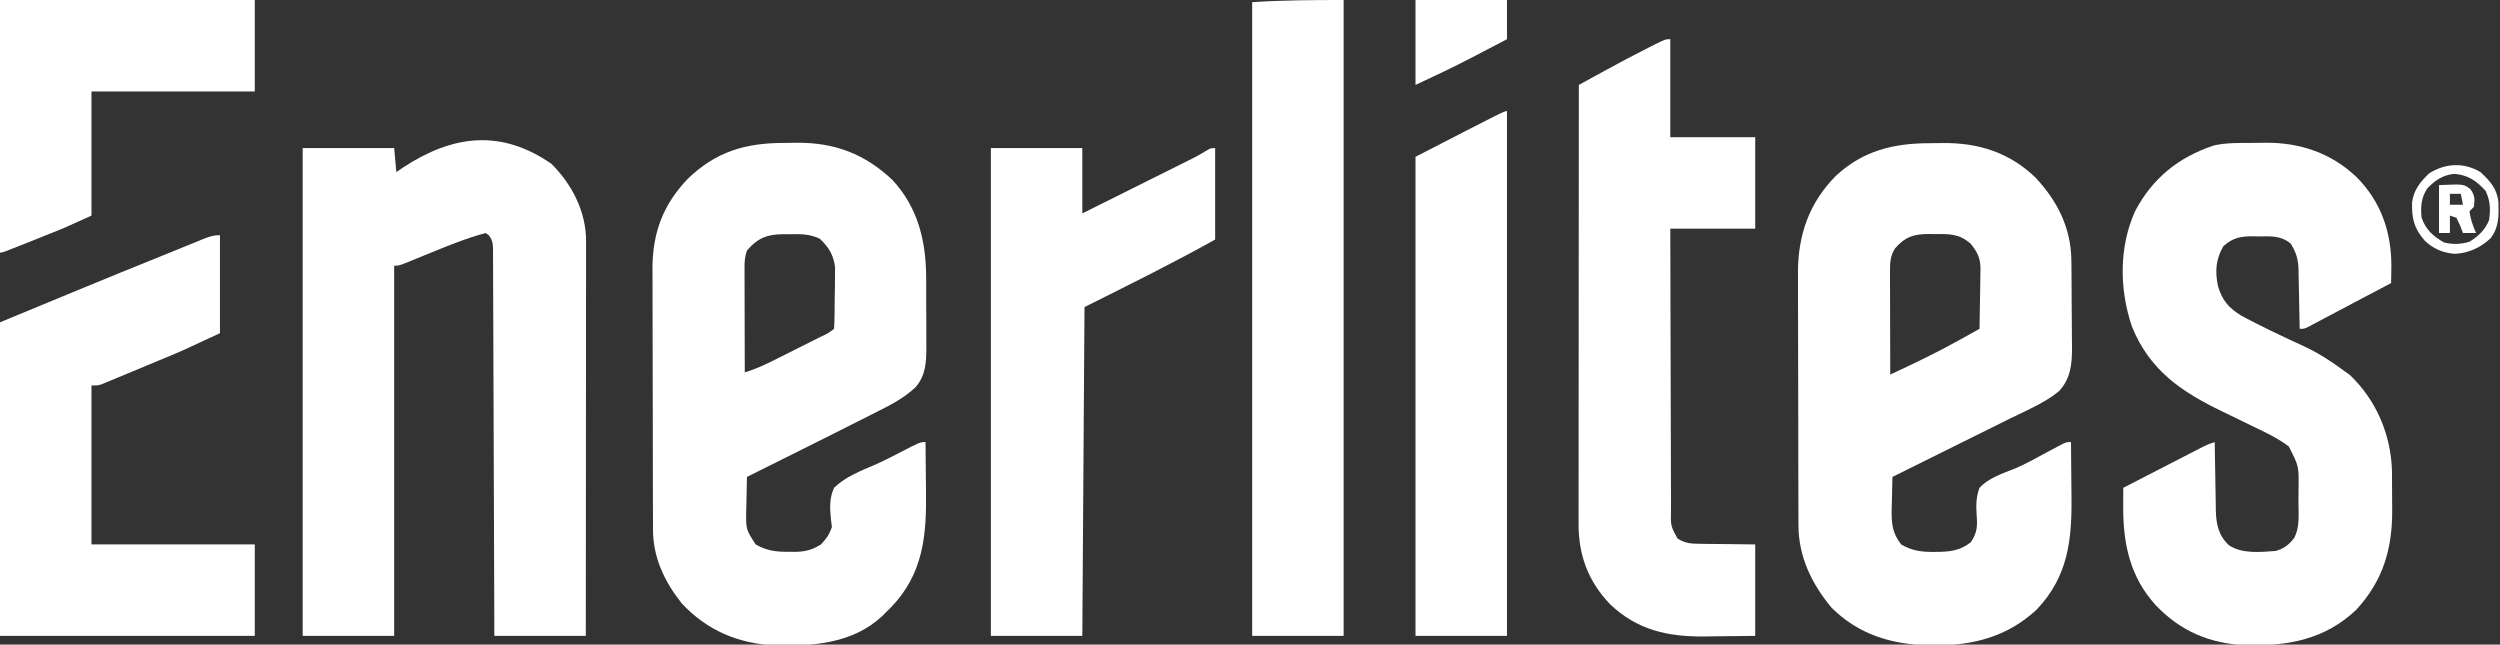 <?xml version="1.0" encoding="UTF-8"?>
<svg version="1.1" xmlns="http://www.w3.org/2000/svg" width="1148" height="296">
<rect width="100%" height="100%" fill="#333333" stroke="none"/>
<path d="M0 0 C2.013 -0.004 4.023 -0.041 6.035 -0.079 C23.298 -0.129 36.886 5.065 49.521 16.886 C61.519 29.71 65.161 45.39 65.146 62.441 C65.151 63.562 65.155 64.683 65.159 65.838 C65.165 68.193 65.165 70.548 65.161 72.902 C65.158 76.492 65.182 80.082 65.207 83.671 C65.209 85.97 65.21 88.268 65.209 90.566 C65.218 91.631 65.227 92.695 65.237 93.793 C65.194 100.738 64.965 106.802 60.232 112.216 C55.233 116.899 49.528 119.974 43.435 123.011 C42.44 123.519 41.445 124.026 40.42 124.549 C37.235 126.168 34.041 127.771 30.845 129.371 C28.723 130.441 26.601 131.512 24.479 132.583 C18.131 135.781 11.77 138.952 5.408 142.121 C3.2 143.222 0.992 144.324 -1.215 145.425 C-6.527 148.076 -11.84 150.724 -17.155 153.371 C-17.271 157.412 -17.342 161.453 -17.405 165.496 C-17.455 167.209 -17.455 167.209 -17.506 168.957 C-17.624 177.483 -17.624 177.483 -13.155 184.371 C-7.939 187.375 -3.444 187.839 2.408 187.746 C3.501 187.763 3.501 187.763 4.617 187.781 C9.41 187.755 12.684 186.967 16.845 184.371 C19.331 181.684 20.687 179.845 21.845 176.371 C21.695 175.114 21.544 173.857 21.388 172.562 C20.899 167.581 20.695 162.996 22.845 158.371 C28.073 153.252 35.232 150.546 41.859 147.685 C45.565 146.054 49.138 144.212 52.73 142.347 C62.325 137.371 62.325 137.371 64.845 137.371 C64.92 143.096 64.974 148.82 65.01 154.546 C65.025 156.487 65.046 158.429 65.072 160.37 C65.336 180.498 63.719 197.944 49.056 213.191 C48.327 213.91 47.597 214.63 46.845 215.371 C45.999 216.233 45.999 216.233 45.135 217.113 C31.574 229.879 13.347 231.14 -4.283 230.718 C-21.109 229.962 -35.622 223.84 -47.155 211.371 C-55.002 201.449 -60.256 190.479 -60.295 177.687 C-60.304 175.986 -60.304 175.986 -60.312 174.251 C-60.313 173.016 -60.315 171.781 -60.316 170.509 C-60.321 169.201 -60.326 167.893 -60.331 166.546 C-60.344 162.963 -60.35 159.38 -60.355 155.796 C-60.358 153.553 -60.362 151.31 -60.366 149.067 C-60.38 142.035 -60.39 135.003 -60.393 127.971 C-60.398 119.879 -60.415 111.787 -60.444 103.696 C-60.466 97.425 -60.476 91.155 -60.477 84.885 C-60.479 81.148 -60.484 77.41 -60.502 73.673 C-60.519 70.151 -60.521 66.629 -60.512 63.107 C-60.511 61.218 -60.525 59.328 -60.539 57.439 C-60.461 41.228 -55.7 28.452 -44.502 16.656 C-31.483 3.983 -17.848 -0.004 0 0 Z M-17.155 49.371 C-18.164 52.399 -18.276 54.411 -18.268 57.576 C-18.268 58.637 -18.268 59.698 -18.268 60.791 C-18.263 61.935 -18.258 63.079 -18.252 64.257 C-18.251 65.429 -18.249 66.602 -18.248 67.809 C-18.242 71.559 -18.23 75.308 -18.217 79.058 C-18.212 81.598 -18.207 84.138 -18.203 86.677 C-18.192 92.908 -18.176 99.139 -18.155 105.371 C-13.208 103.872 -8.761 101.812 -4.166 99.492 C-3.422 99.12 -2.679 98.747 -1.912 98.364 C-0.351 97.582 1.21 96.798 2.77 96.011 C5.166 94.804 7.565 93.604 9.965 92.404 C11.484 91.642 13.003 90.879 14.521 90.117 C15.241 89.756 15.961 89.396 16.702 89.025 C19.989 87.516 19.989 87.516 22.845 85.371 C23.113 80.921 23.117 76.465 23.141 72.008 C23.158 69.775 23.202 67.544 23.246 65.312 C23.256 63.881 23.264 62.45 23.271 61.019 C23.286 59.721 23.3 58.424 23.315 57.087 C22.607 51.489 20.43 47.845 16.256 43.96 C11.522 41.754 7.44 41.822 2.283 41.933 C1.35 41.926 0.418 41.919 -0.543 41.912 C-7.972 41.98 -12.176 43.681 -17.155 49.371 Z " fill="#FFFFFF" transform="translate(360.155,65.629)"/>
<path d="M0 0 C2.08 -0.01 4.16 -0.041 6.24 -0.072 C22.574 -0.203 36.708 4.27 48.666 15.768 C58.735 26.516 65.003 38.914 65.159 53.827 C65.179 55.435 65.179 55.435 65.198 57.075 C65.206 58.219 65.213 59.362 65.221 60.541 C65.229 61.732 65.237 62.923 65.245 64.15 C65.259 66.666 65.27 69.181 65.278 71.697 C65.289 74.262 65.31 76.827 65.339 79.392 C65.382 83.109 65.398 86.824 65.408 90.541 C65.426 91.679 65.443 92.817 65.461 93.989 C65.441 101.533 64.826 108.099 59.503 113.834 C52.889 119.281 44.536 122.713 36.889 126.482 C35.33 127.258 33.772 128.034 32.215 128.811 C28.141 130.84 24.063 132.859 19.984 134.877 C15.811 136.943 11.643 139.018 7.475 141.092 C-0.685 145.15 -8.85 149.198 -17.018 153.24 C-17.135 157.094 -17.205 160.948 -17.268 164.803 C-17.301 165.889 -17.335 166.975 -17.369 168.094 C-17.45 174.719 -17.109 178.921 -13.018 184.24 C-7.924 187.259 -3.347 187.759 2.42 187.678 C3.168 187.67 3.917 187.663 4.688 187.655 C10.413 187.483 14.318 186.785 18.982 183.24 C22.023 178.713 22.054 175.65 21.632 170.465 C21.374 166.192 21.409 162.266 22.982 158.24 C27.22 153.685 33.488 151.688 39.148 149.437 C44.121 147.337 48.805 144.69 53.545 142.115 C55.314 141.169 57.086 140.228 58.861 139.295 C59.61 138.898 60.358 138.501 61.129 138.091 C62.982 137.24 62.982 137.24 64.982 137.24 C65.057 143.429 65.111 149.618 65.147 155.807 C65.162 157.908 65.183 160.008 65.209 162.109 C65.452 182.189 63.677 199.008 49.135 214.248 C35.929 226.471 20.312 230.657 2.67 230.553 C1.667 230.547 0.663 230.541 -0.37 230.536 C-17.349 230.259 -32.734 225.524 -45.018 213.24 C-54.037 202.377 -60.113 189.933 -60.158 175.595 C-60.164 174.495 -60.169 173.395 -60.175 172.261 C-60.176 171.069 -60.178 169.877 -60.179 168.648 C-60.186 166.747 -60.186 166.747 -60.194 164.807 C-60.207 161.34 -60.213 157.873 -60.218 154.405 C-60.221 152.233 -60.225 150.061 -60.229 147.889 C-60.243 141.077 -60.253 134.264 -60.256 127.452 C-60.261 119.619 -60.278 111.787 -60.307 103.954 C-60.329 97.88 -60.339 91.806 -60.341 85.732 C-60.342 82.113 -60.347 78.495 -60.365 74.877 C-60.385 70.831 -60.38 66.785 -60.374 62.738 C-60.383 61.56 -60.392 60.382 -60.402 59.168 C-60.316 41.868 -55.162 27.255 -42.943 14.939 C-30.407 3.374 -16.567 0.046 0 0 Z M-15.83 48.303 C-17.931 51.73 -18.14 54.522 -18.131 58.446 C-18.131 59.507 -18.131 60.568 -18.131 61.661 C-18.126 62.805 -18.121 63.948 -18.115 65.127 C-18.114 66.299 -18.112 67.471 -18.111 68.679 C-18.105 72.429 -18.093 76.178 -18.08 79.928 C-18.075 82.467 -18.071 85.007 -18.066 87.547 C-18.055 93.778 -18.039 100.009 -18.018 106.24 C-7.461 101.325 2.999 96.356 13.17 90.678 C14.133 90.146 15.097 89.614 16.09 89.066 C18.39 87.796 20.688 86.521 22.982 85.24 C23.082 80.65 23.154 76.061 23.202 71.471 C23.222 69.911 23.249 68.351 23.284 66.792 C23.333 64.543 23.355 62.295 23.373 60.045 C23.394 59.354 23.414 58.663 23.436 57.951 C23.438 52.904 22.116 50.137 18.982 46.24 C13.813 41.569 9.11 41.629 2.482 41.74 C1.558 41.725 0.634 41.709 -0.318 41.693 C-7.294 41.733 -11.123 42.947 -15.83 48.303 Z " fill="#FFFFFF" transform="translate(886.018,65.76)"/>
<path d="M0 0 C9.408 9.408 15.839 21.847 15.879 35.29 C15.876 36.003 15.873 36.716 15.87 37.451 C15.872 38.602 15.872 38.602 15.873 39.777 C15.874 42.346 15.869 44.915 15.864 47.484 C15.863 49.327 15.863 51.17 15.864 53.013 C15.864 58.014 15.858 63.016 15.851 68.018 C15.845 73.245 15.845 78.473 15.843 83.701 C15.84 93.599 15.832 103.498 15.822 113.397 C15.811 124.666 15.805 135.936 15.8 147.205 C15.79 170.387 15.772 193.568 15.75 216.75 C1.89 216.75 -11.97 216.75 -26.25 216.75 C-26.272 208.504 -26.272 208.504 -26.294 200.091 C-26.344 181.966 -26.411 163.841 -26.486 145.716 C-26.531 134.722 -26.57 123.729 -26.596 112.735 C-26.619 103.155 -26.653 93.576 -26.699 83.996 C-26.723 78.922 -26.741 73.847 -26.748 68.773 C-26.754 64 -26.774 59.227 -26.804 54.454 C-26.813 52.7 -26.817 50.945 -26.815 49.19 C-26.813 46.8 -26.83 44.41 -26.851 42.02 C-26.846 41.321 -26.842 40.621 -26.837 39.901 C-26.88 36.94 -26.92 35.173 -28.775 32.796 C-29.262 32.451 -29.748 32.106 -30.25 31.75 C-39.033 34.096 -47.354 37.501 -55.75 40.938 C-57.801 41.776 -59.853 42.612 -61.906 43.445 C-63.748 44.192 -65.588 44.944 -67.428 45.696 C-70.25 46.75 -70.25 46.75 -72.25 46.75 C-72.25 102.85 -72.25 158.95 -72.25 216.75 C-86.11 216.75 -99.97 216.75 -114.25 216.75 C-114.25 142.83 -114.25 68.91 -114.25 -7.25 C-100.39 -7.25 -86.53 -7.25 -72.25 -7.25 C-71.755 -1.805 -71.755 -1.805 -71.25 3.75 C-69.579 2.629 -69.579 2.629 -67.875 1.484 C-45.227 -13.297 -23.171 -16.041 0 0 Z " fill="#FFFFFF" transform="translate(253.25,75.25)"/>
<path d="M0 0 C2.032 -0.004 4.063 -0.041 6.094 -0.079 C22.054 -0.216 36.403 4.641 48.053 15.746 C59.206 26.966 63.978 40.907 63.991 56.433 C63.967 59.08 63.921 61.724 63.866 64.371 C59.406 66.72 54.945 69.068 50.483 71.414 C46.651 73.429 42.823 75.453 38.999 77.484 C37.1 78.488 35.202 79.492 33.303 80.496 C32.394 80.981 31.484 81.466 30.547 81.966 C29.702 82.411 28.857 82.857 27.987 83.316 C27.239 83.713 26.49 84.11 25.719 84.52 C23.866 85.371 23.866 85.371 21.866 85.371 C21.851 84.402 21.837 83.434 21.822 82.437 C21.764 78.824 21.686 75.213 21.604 71.601 C21.57 70.042 21.542 68.482 21.52 66.922 C21.486 64.673 21.433 62.424 21.378 60.175 C21.371 59.484 21.365 58.794 21.358 58.082 C21.22 53.481 20.252 50.297 17.866 46.371 C13.49 42.457 8.495 42.889 2.928 42.933 C2.047 42.913 1.166 42.893 0.259 42.873 C-5.356 42.877 -8.742 43.537 -13.134 47.371 C-16.684 53.406 -17.043 59.046 -15.63 65.769 C-13.722 72.332 -10.663 75.83 -4.736 79.441 C-3.416 80.136 -2.09 80.821 -0.759 81.496 C0.327 82.061 0.327 82.061 1.435 82.638 C5.829 84.901 10.272 87.049 14.745 89.152 C15.749 89.625 16.754 90.098 17.788 90.585 C19.744 91.5 21.705 92.406 23.67 93.301 C30.258 96.367 36.037 100.043 41.866 104.371 C42.897 105.113 43.928 105.856 44.991 106.621 C57.037 118.143 63.691 133.754 64.252 150.316 C64.317 153.762 64.329 157.205 64.312 160.652 C64.303 163.3 64.332 165.947 64.364 168.595 C64.437 186.457 60.168 201.006 47.866 214.371 C33.486 228.035 16.405 231.125 -2.81 230.652 C-19.286 229.953 -32.653 224.35 -44.134 212.371 C-56.014 199.354 -59.224 184.177 -59.157 167.046 C-59.156 166.211 -59.154 165.376 -59.152 164.516 C-59.148 162.467 -59.141 160.419 -59.134 158.371 C-53.636 155.538 -48.137 152.708 -42.636 149.881 C-40.765 148.918 -38.894 147.955 -37.023 146.991 C-34.336 145.606 -31.647 144.225 -28.958 142.843 C-28.121 142.411 -27.283 141.979 -26.42 141.533 C-25.64 141.133 -24.859 140.733 -24.055 140.32 C-23.025 139.79 -23.025 139.79 -21.975 139.25 C-20.134 138.371 -20.134 138.371 -17.134 137.371 C-17.119 138.485 -17.105 139.6 -17.09 140.748 C-17.032 144.906 -16.954 149.064 -16.872 153.221 C-16.838 155.017 -16.81 156.812 -16.788 158.607 C-16.754 161.197 -16.702 163.785 -16.646 166.375 C-16.639 167.17 -16.633 167.965 -16.626 168.784 C-16.461 175.138 -15.42 180.199 -10.634 184.746 C-4.384 188.808 3.682 187.887 10.866 187.371 C14.777 186.248 17.054 184.464 19.507 181.163 C21.942 176.16 21.345 170.647 21.312 165.188 C21.304 163.074 21.332 160.963 21.364 158.849 C21.506 148.394 21.506 148.394 16.866 139.371 C11.636 135.427 5.602 132.645 -0.279 129.824 C-2.026 128.97 -3.772 128.116 -5.519 127.261 C-8.227 125.941 -10.938 124.625 -13.654 123.32 C-32.365 114.311 -46.998 104.449 -55.134 84.371 C-60.926 67.284 -61.162 47.883 -53.673 31.285 C-45.673 16.137 -33.781 6.624 -17.65 1.199 C-11.86 -0.13 -5.911 -0.001 0 0 Z " fill="#FFFFFF" transform="translate(1034.134,65.629)"/>
<path d="M0 0 C0 14.85 0 29.7 0 45 C12.87 45 25.74 45 39 45 C39 58.86 39 72.72 39 87 C26.13 87 13.26 87 0 87 C0.018 105.037 0.056 123.074 0.132 141.111 C0.167 149.486 0.192 157.861 0.196 166.236 C0.199 173.535 0.219 180.834 0.261 188.134 C0.282 191.999 0.294 195.864 0.286 199.729 C0.279 203.368 0.294 207.006 0.328 210.645 C0.34 212.615 0.328 214.586 0.314 216.557 C0.158 223.468 0.158 223.468 3.316 229.292 C6.779 231.496 9.718 231.73 13.707 231.707 C14.673 231.729 14.673 231.729 15.658 231.751 C18.042 231.798 20.427 231.803 22.812 231.812 C28.154 231.874 33.496 231.936 39 232 C39 245.86 39 259.72 39 274 C30.214 274.093 30.214 274.093 21.25 274.188 C19.428 274.215 17.605 274.242 15.728 274.27 C-1.146 274.418 -15.104 271.389 -27.676 259.449 C-37.746 248.837 -42.173 236.94 -42.12 222.426 C-42.121 221.564 -42.122 220.703 -42.123 219.815 C-42.124 216.928 -42.119 214.042 -42.114 211.155 C-42.113 209.085 -42.113 207.016 -42.114 204.946 C-42.114 199.327 -42.108 193.707 -42.101 188.088 C-42.095 182.216 -42.095 176.343 -42.093 170.471 C-42.09 159.35 -42.082 148.23 -42.072 137.11 C-42.061 124.449 -42.055 111.789 -42.05 99.129 C-42.04 73.086 -42.022 47.043 -42 21 C-38.548 19.107 -35.095 17.217 -31.641 15.328 C-30.677 14.8 -29.714 14.271 -28.721 13.727 C-22.448 10.298 -16.133 6.97 -9.75 3.75 C-8.998 3.37 -8.247 2.989 -7.473 2.597 C-2.247 0 -2.247 0 0 0 Z " fill="#FFFFFF" transform="translate(767,18)"/>
<path d="M0 0 C0 14.85 0 29.7 0 45 C-17.329 53.087 -17.329 53.087 -25.328 56.402 C-26.21 56.77 -27.092 57.137 -28 57.516 C-29.827 58.276 -31.655 59.034 -33.484 59.791 C-36.29 60.954 -39.092 62.126 -41.895 63.299 C-43.685 64.042 -45.475 64.785 -47.266 65.527 C-48.1 65.877 -48.934 66.227 -49.794 66.588 C-50.566 66.905 -51.338 67.223 -52.134 67.551 C-52.81 67.831 -53.487 68.112 -54.184 68.402 C-56 69 -56 69 -59 69 C-59 93.09 -59 117.18 -59 142 C-34.25 142 -9.5 142 16 142 C16 155.86 16 169.72 16 184 C-22.61 184 -61.22 184 -101 184 C-101 136.48 -101 88.96 -101 40 C-76.332 29.772 -51.671 19.56 -26.905 9.577 C-23.385 8.157 -19.869 6.725 -16.355 5.289 C-14.529 4.547 -12.702 3.805 -10.875 3.062 C-10.088 2.738 -9.3 2.414 -8.489 2.08 C-5.501 0.873 -3.255 0 0 0 Z " fill="#FFFFFF" transform="translate(101,108)"/>
<path d="M0 0 C0 96.36 0 192.72 0 292 C-13.86 292 -27.72 292 -42 292 C-42 195.97 -42 99.94 -42 1 C-28.027 0.068 -14.004 0 0 0 Z " fill="#FFFFFF" transform="translate(617,0)"/>
<path d="M0 0 C13.86 0 27.72 0 42 0 C42 9.9 42 19.8 42 30 C48.949 26.536 55.897 23.072 62.844 19.604 C66.079 17.989 69.315 16.375 72.552 14.762 C75.671 13.208 78.79 11.651 81.908 10.094 C83.671 9.213 85.436 8.335 87.2 7.456 C88.281 6.916 89.362 6.376 90.475 5.819 C91.424 5.346 92.372 4.873 93.349 4.386 C95.175 3.431 96.966 2.405 98.72 1.324 C101 0 101 0 103 0 C103 13.86 103 27.72 103 42 C83.268 53.01 63.279 62.86 43 73 C42.67 122.83 42.34 172.66 42 224 C28.14 224 14.28 224 0 224 C0 150.08 0 76.16 0 0 Z " fill="#FFFFFF" transform="translate(455,68)"/>
<path d="M0 0 C0 79.53 0 159.06 0 241 C-13.86 241 -27.72 241 -42 241 C-42 168.4 -42 95.8 -42 21 C-1.235 0 -1.235 0 0 0 Z " fill="#FFFFFF" transform="translate(692,51)"/>
<path d="M0 0 C38.61 0 77.22 0 117 0 C117 13.86 117 27.72 117 42 C92.25 42 67.5 42 42 42 C42 60.81 42 79.62 42 99 C29.611 104.631 29.611 104.631 23.398 107.113 C22.75 107.373 22.103 107.632 21.435 107.899 C20.093 108.435 18.751 108.97 17.408 109.504 C15.342 110.326 13.278 111.152 11.215 111.979 C1.14 116 1.14 116 0 116 C0 77.72 0 39.44 0 0 Z " fill="#FFFFFF" transform="translate(0,0)"/>
<path d="M0 0 C13.86 0 27.72 0 42 0 C42 5.94 42 11.88 42 18 C38.431 19.869 34.861 21.735 31.288 23.597 C29.496 24.532 27.706 25.47 25.916 26.408 C17.364 30.861 8.756 34.914 0 39 C0 26.13 0 13.26 0 0 Z " fill="#FFFFFF" transform="translate(650,0)"/>
<path d="M0 0 C4.41 4.078 7.685 7.706 8.273 13.855 C8.463 20.077 8.583 25.223 4.742 30.344 C0.193 34.669 -5.343 37.226 -11.625 37.562 C-17.029 37.209 -21.601 35.277 -25.539 31.539 C-30.502 25.822 -31.51 21.491 -31.383 14.047 C-30.647 8.19 -27.683 4.639 -23.562 0.625 C-16.126 -4.091 -7.62 -4.533 0 0 Z M-24.438 7.562 C-27.203 11.877 -27.523 15.992 -27 21 C-24.938 26.644 -21.848 29.339 -16.75 32.312 C-12.63 33.342 -9.078 33.206 -5 32 C-0.88 29.469 2.206 26.541 4 22 C4.697 17.091 4.537 13.114 2.375 8.625 C-1.749 4.067 -5.75 1.332 -11.914 0.836 C-17.105 1.244 -20.934 3.879 -24.438 7.562 Z " fill="#FFFFFF" transform="translate(1139,79)"/>
<path d="M0 0 C11.358 -0.494 11.358 -0.494 14.367 1.82 C16.53 4.708 16.46 6.474 16 10 C15.34 10.66 14.68 11.32 14 12 C14.388 15.586 15.586 18.7 17 22 C15.02 22 13.04 22 11 22 C10.567 20.866 10.134 19.731 9.688 18.562 C9.131 17.387 8.574 16.211 8 15 C7.01 14.67 6.02 14.34 5 14 C5 16.64 5 19.28 5 22 C3.35 22 1.7 22 0 22 C0 14.74 0 7.48 0 0 Z M5 4 C5 5.65 5 7.3 5 9 C6.98 9 8.96 9 11 9 C10.67 7.35 10.34 5.7 10 4 C8.35 4 6.7 4 5 4 Z " fill="#FFFFFF" transform="translate(1120,85)"/>
</svg>
